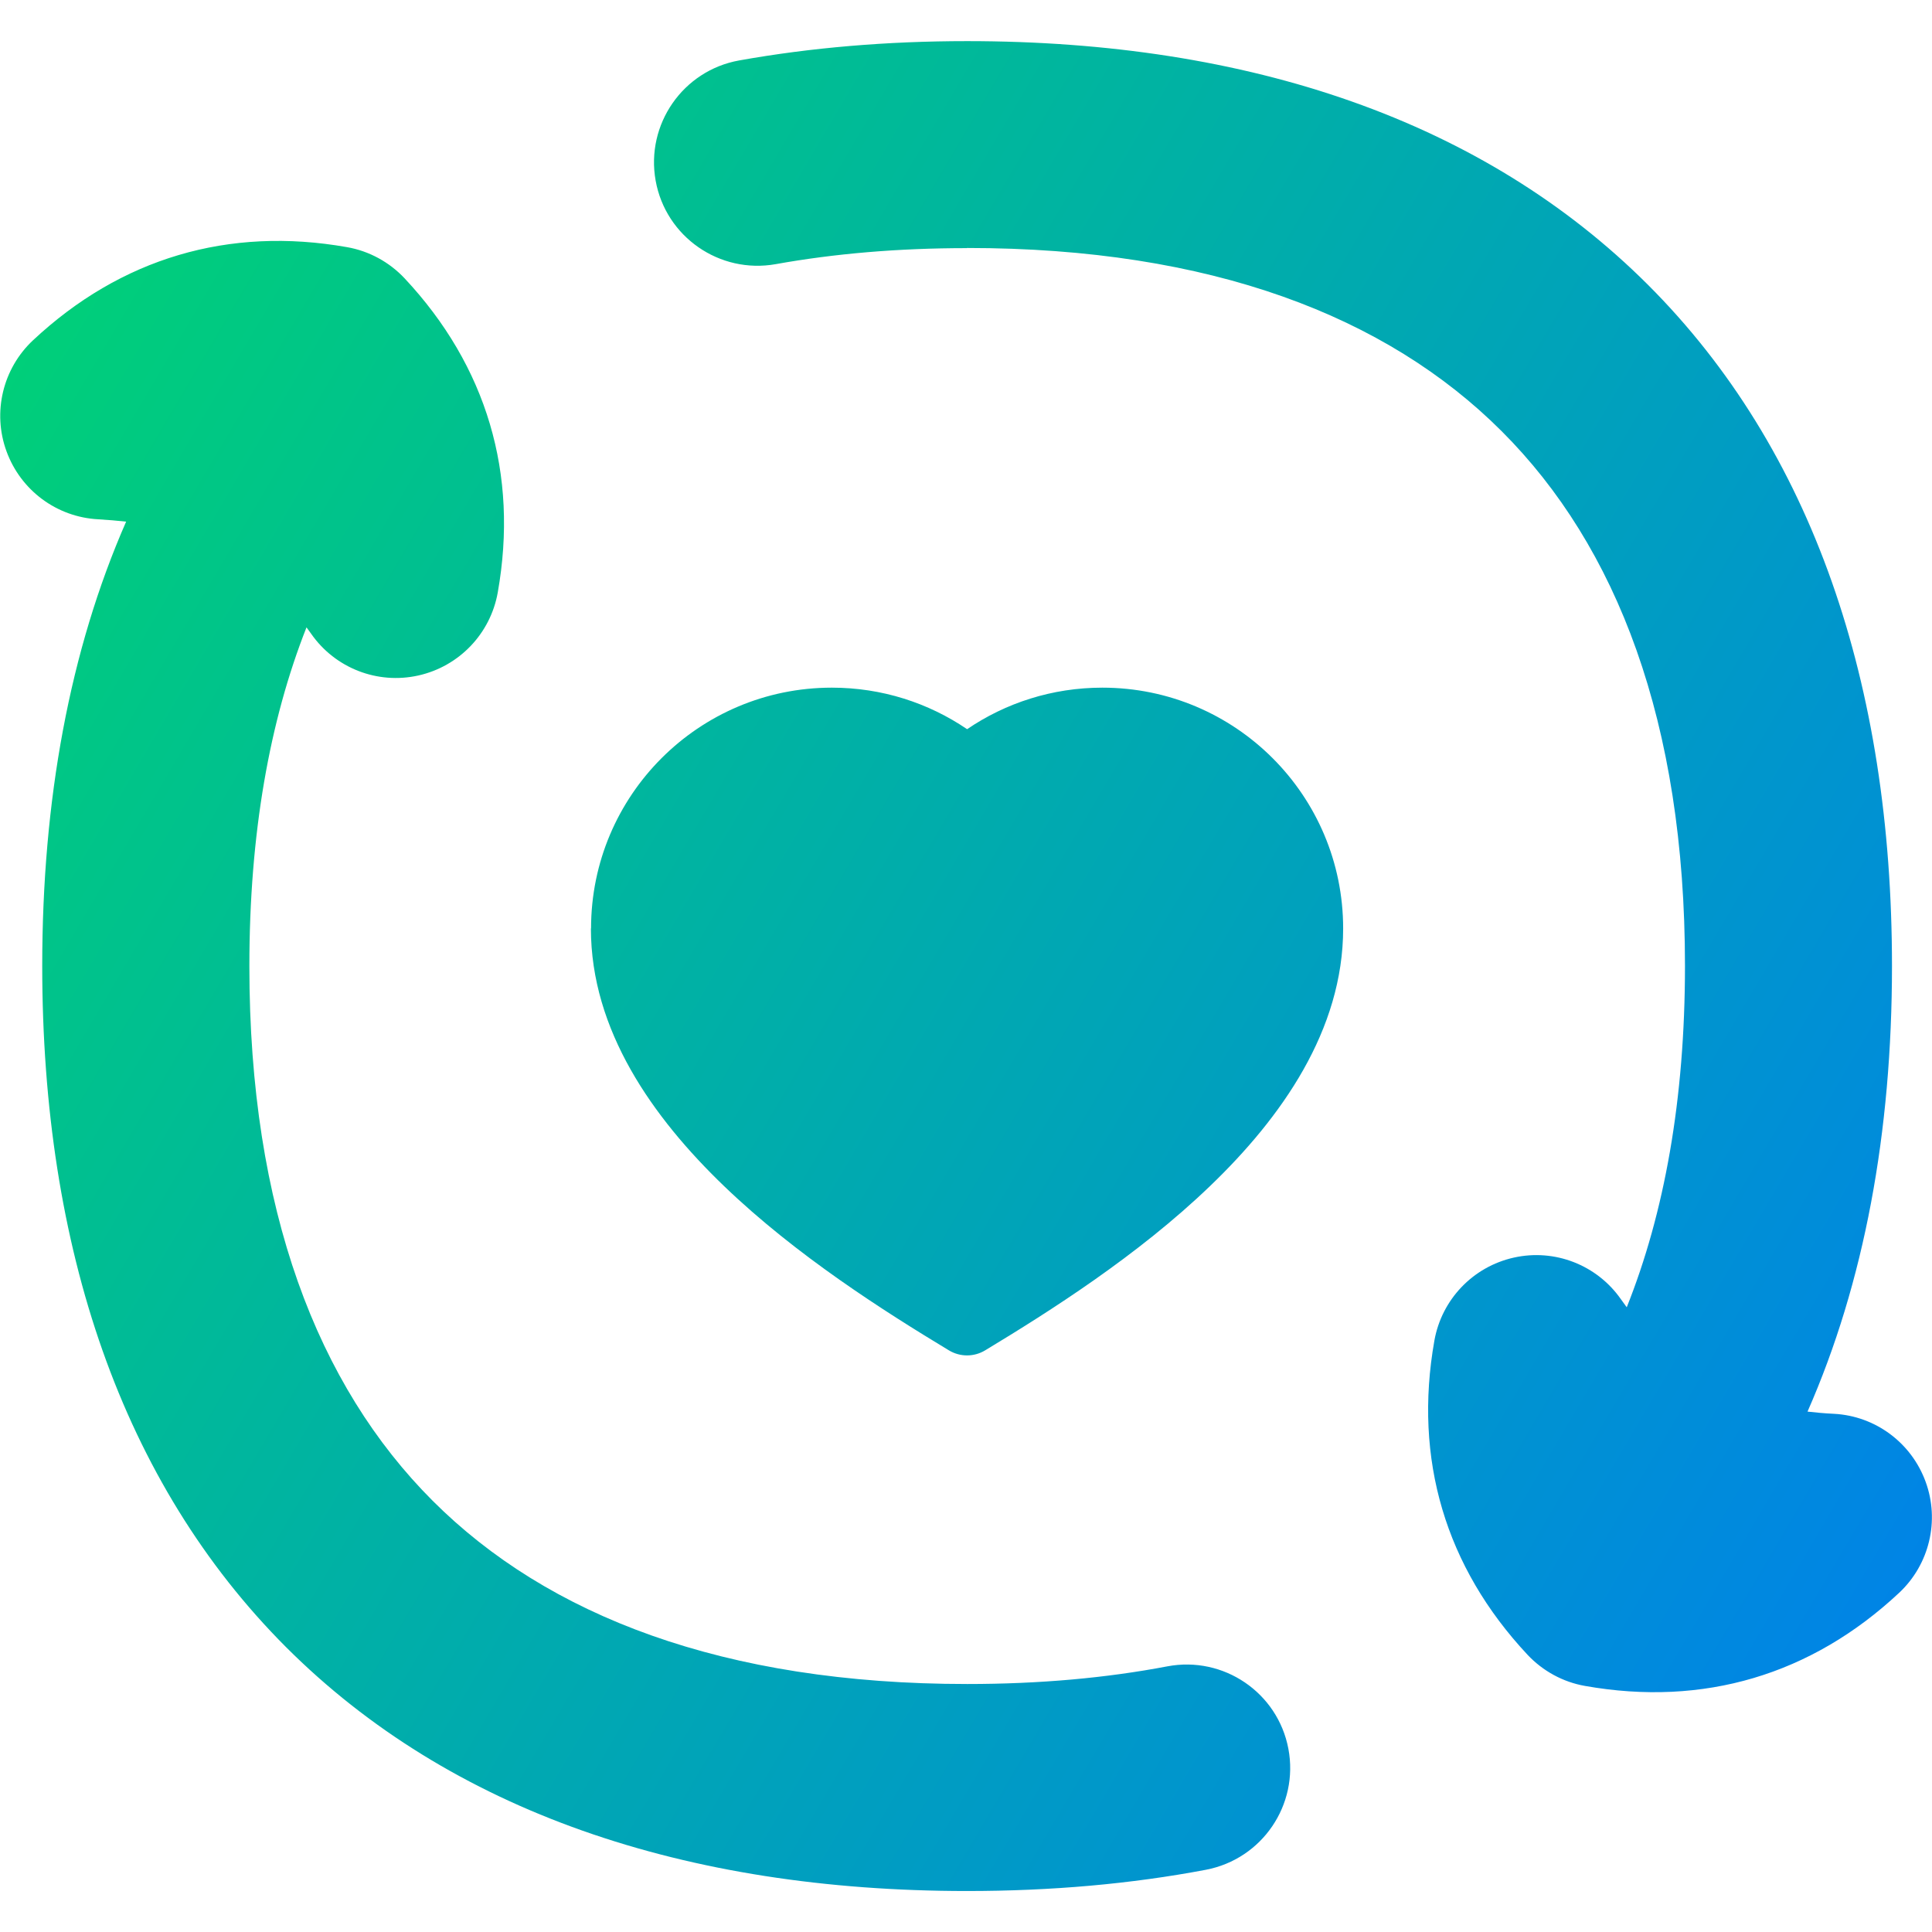 <svg xmlns="http://www.w3.org/2000/svg" fill="none" viewBox="0 0 14 14" id="User-Feedback-Heart--Streamline-Flex-Gradient">
  <desc>
    User Feedback Heart Streamline Icon: https://streamlinehq.com
  </desc>
  <g id="user-feedback-heart">
    <path id="Union" fill="url(#paint0_linear_9371_8701)" fill-rule="evenodd" d="M7.008 1.798c-.501 0-.963.04-1.386.116-.408.073-.798-.198-.871-.605-.073-.408.198-.798.605-.871C5.876.345 6.428.298 7.008.298c2.043 0 3.744.577 4.935 1.767 1.19 1.19 1.767 2.892 1.767 4.935 0 1.207-.201 2.294-.612 3.229.061.007.125.013.192.016.3.016.561.21.664.493.103.282.027.599-.192.804-.636.595-1.418.827-2.276.675-.16-.028-.306-.108-.417-.226-.595-.636-.827-1.418-.675-2.276.053-.299.28-.536.576-.602.296-.066.602.053.776.302.014.02.028.039.042.058.272-.681.422-1.503.422-2.474 0-1.767-.494-3.041-1.328-3.874-.833-.833-2.107-1.328-3.874-1.328Zm-6.769.668c.636-.595 1.418-.827 2.276-.675.16.028.306.108.417.226.595.636.827 1.418.675 2.276-.053.299-.28.536-.576.602-.296.066-.602-.053-.776-.302-.011-.016-.023-.032-.034-.047-.267.677-.414 1.493-.414 2.455 0 1.767.495 3.041 1.328 3.874.833.833 2.107 1.328 3.874 1.328.526 0 1.009-.044 1.45-.128.407-.077.8.19.877.597.077.407-.19.799-.597.877-.543.103-1.121.154-1.731.154-2.043 0-3.744-.577-4.935-1.767C.883 10.744.306 9.043.306 7c0-1.202.199-2.287.608-3.22C.849 3.773.782 3.767.711 3.763c-.3-.016-.561-.21-.664-.493-.103-.282-.027-.599.192-.804ZM4.283 6.728c0-.964.781-1.745 1.745-1.745.363 0 .701.111.98.301.279-.19.617-.301.98-.301.964 0 1.745.781 1.745 1.745 0 .737-.447 1.37-.965 1.867-.523.503-1.162.908-1.629 1.19-.081.049-.182.049-.263 0-.467-.282-1.106-.687-1.629-1.19-.518-.498-.965-1.13-.965-1.867Z" clip-rule="evenodd"></path>
  </g>
  <defs>
    <linearGradient id="paint0_linear_9371_8701" x1=".539" x2="16.152" y1="1.381" y2="10.571" gradientUnits="userSpaceOnUse">
      <stop stop-color="#00d078"></stop>
      <stop offset="1" stop-color="#007df0"></stop>
    </linearGradient>
  </defs>
</svg>